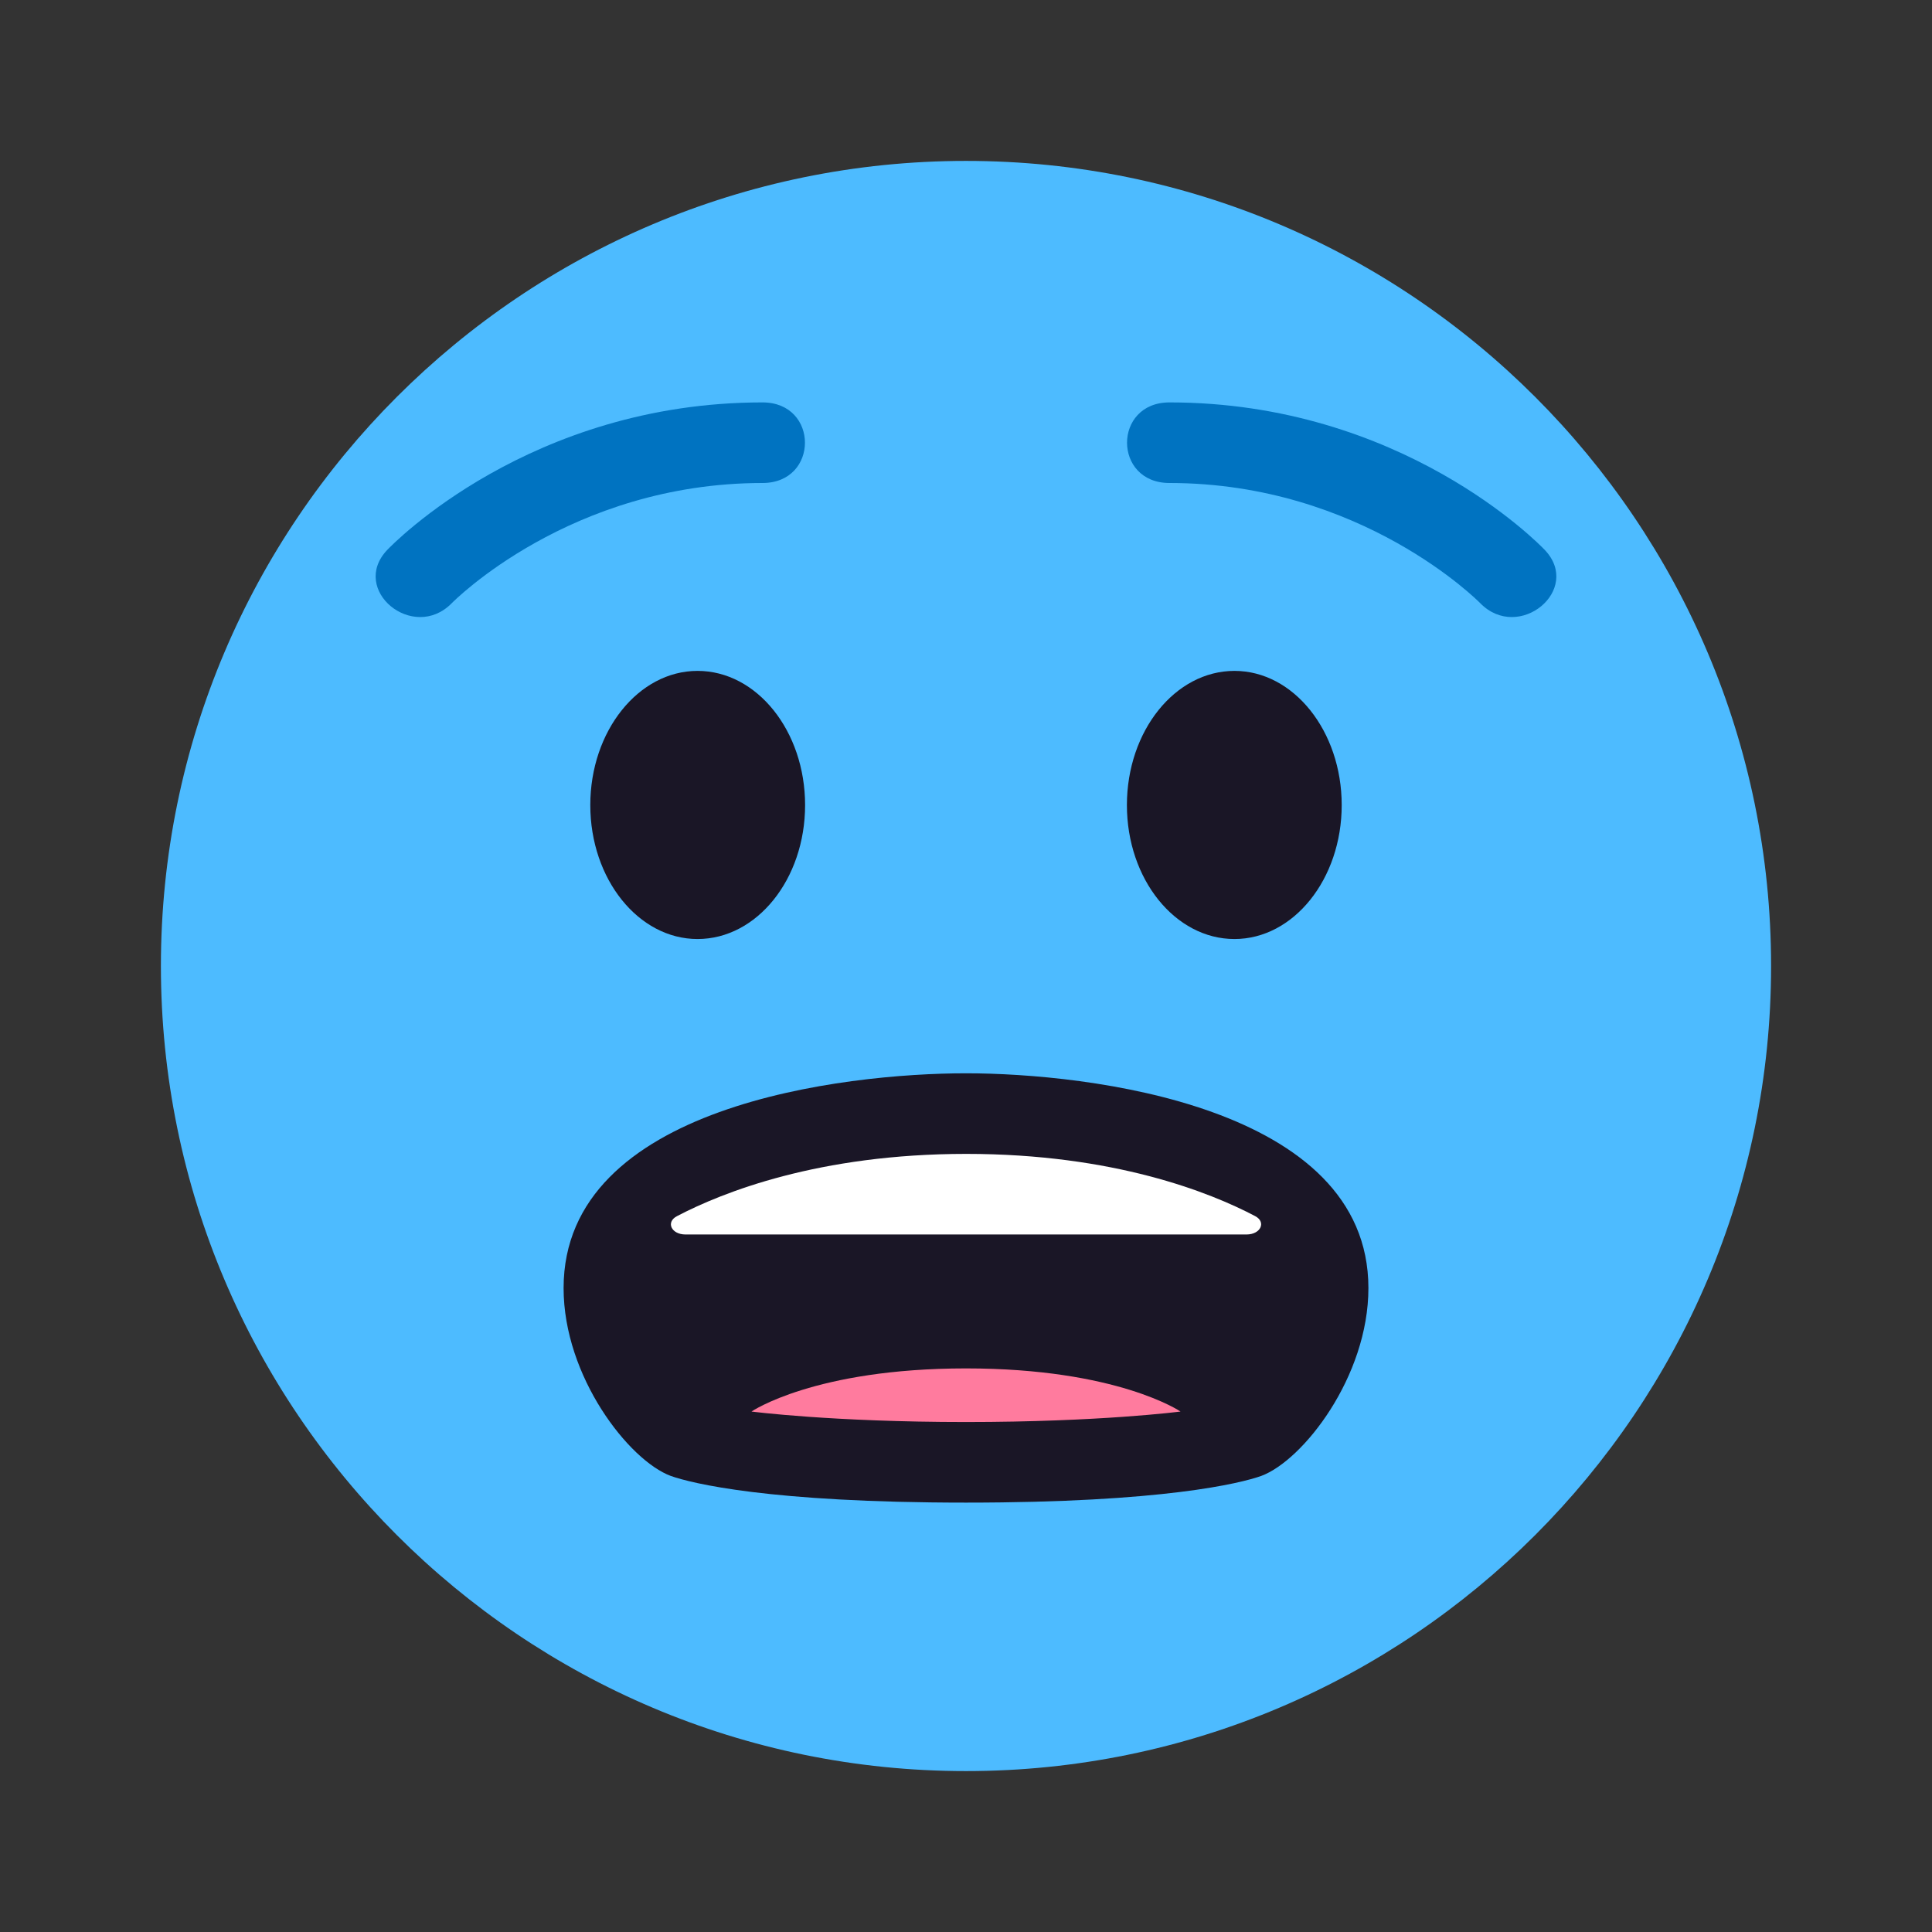 <?xml version="1.0" encoding="UTF-8"?>
<svg xmlns="http://www.w3.org/2000/svg" xmlns:xlink="http://www.w3.org/1999/xlink" width="28px" height="28px" viewBox="0 0 28 28" version="1.1">
<rect x="0" y="0" width="28" height="28" fill="#333333" stroke="none"/>
<g id="surface1">
<path style=" stroke:none;fill-rule:nonzero;fill:rgb(30.196%,73.333%,100%);fill-opacity:1;" d="M 14 2.332 C 7.562 2.332 2.332 7.562 2.332 14 C 2.332 20.438 7.562 25.668 14 25.668 C 20.438 25.668 25.668 20.438 25.668 14 C 25.668 7.562 20.438 2.332 14 2.332 Z M 14 2.332 "/>
<path style=" stroke:none;fill-rule:nonzero;fill:rgb(10.196%,8.627%,14.902%);fill-opacity:1;" d="M 14 15.555 C 12.246 15.555 8.168 16.016 8.168 18.668 C 8.168 19.953 9.117 21.168 9.723 21.391 C 10.02 21.496 11.141 21.777 14 21.777 C 16.859 21.777 17.98 21.496 18.277 21.391 C 18.883 21.168 19.832 19.953 19.832 18.668 C 19.832 16.02 15.75 15.555 14 15.555 Z M 14 15.555 "/>
<path style=" stroke:none;fill-rule:nonzero;fill:rgb(100%,48.235%,61.961%);fill-opacity:1;" d="M 10.891 20.457 C 10.891 20.457 12.055 20.609 14 20.609 C 15.945 20.609 17.109 20.457 17.109 20.457 C 17.109 20.457 16.195 19.832 14 19.832 C 11.805 19.832 10.891 20.457 10.891 20.457 Z M 10.891 20.457 "/>
<path style=" stroke:none;fill-rule:nonzero;fill:rgb(100%,100%,100%);fill-opacity:1;" d="M 9.934 17.891 L 18.066 17.891 C 18.27 17.891 18.355 17.711 18.191 17.625 C 17.539 17.281 16.141 16.723 14.004 16.723 C 11.867 16.723 10.469 17.281 9.812 17.625 C 9.645 17.711 9.73 17.891 9.934 17.891 Z M 9.934 17.891 "/>
<path style=" stroke:none;fill-rule:nonzero;fill:rgb(0%,45.098%,75.686%);fill-opacity:1;" d="M 5.613 7.969 C 5.695 7.883 7.688 5.832 11.051 5.832 C 11.871 5.832 11.871 7 11.051 7 C 8.262 7 6.562 8.727 6.547 8.742 C 5.988 9.312 5.062 8.547 5.613 7.969 Z M 5.613 7.969 "/>
<path style=" stroke:none;fill-rule:nonzero;fill:rgb(0%,45.098%,75.686%);fill-opacity:1;" d="M 22.387 7.969 C 22.305 7.883 20.312 5.832 16.949 5.832 C 16.129 5.832 16.129 7 16.949 7 C 19.738 7 21.438 8.727 21.453 8.742 C 22.012 9.312 22.938 8.547 22.387 7.969 Z M 22.387 7.969 "/>
<path style=" stroke:none;fill-rule:nonzero;fill:rgb(10.196%,8.627%,14.902%);fill-opacity:1;" d="M 11.668 11.668 C 11.668 10.594 10.969 9.723 10.109 9.723 C 9.254 9.723 8.555 10.594 8.555 11.668 C 8.555 12.742 9.254 13.609 10.109 13.609 C 10.969 13.609 11.668 12.742 11.668 11.668 Z M 11.668 11.668 "/>
<path style=" stroke:none;fill-rule:nonzero;fill:rgb(10.196%,8.627%,14.902%);fill-opacity:1;" d="M 19.445 11.668 C 19.445 10.594 18.746 9.723 17.891 9.723 C 17.031 9.723 16.332 10.594 16.332 11.668 C 16.332 12.742 17.031 13.609 17.891 13.609 C 18.746 13.609 19.445 12.742 19.445 11.668 Z M 19.445 11.668 "/>
</g>
</svg>
